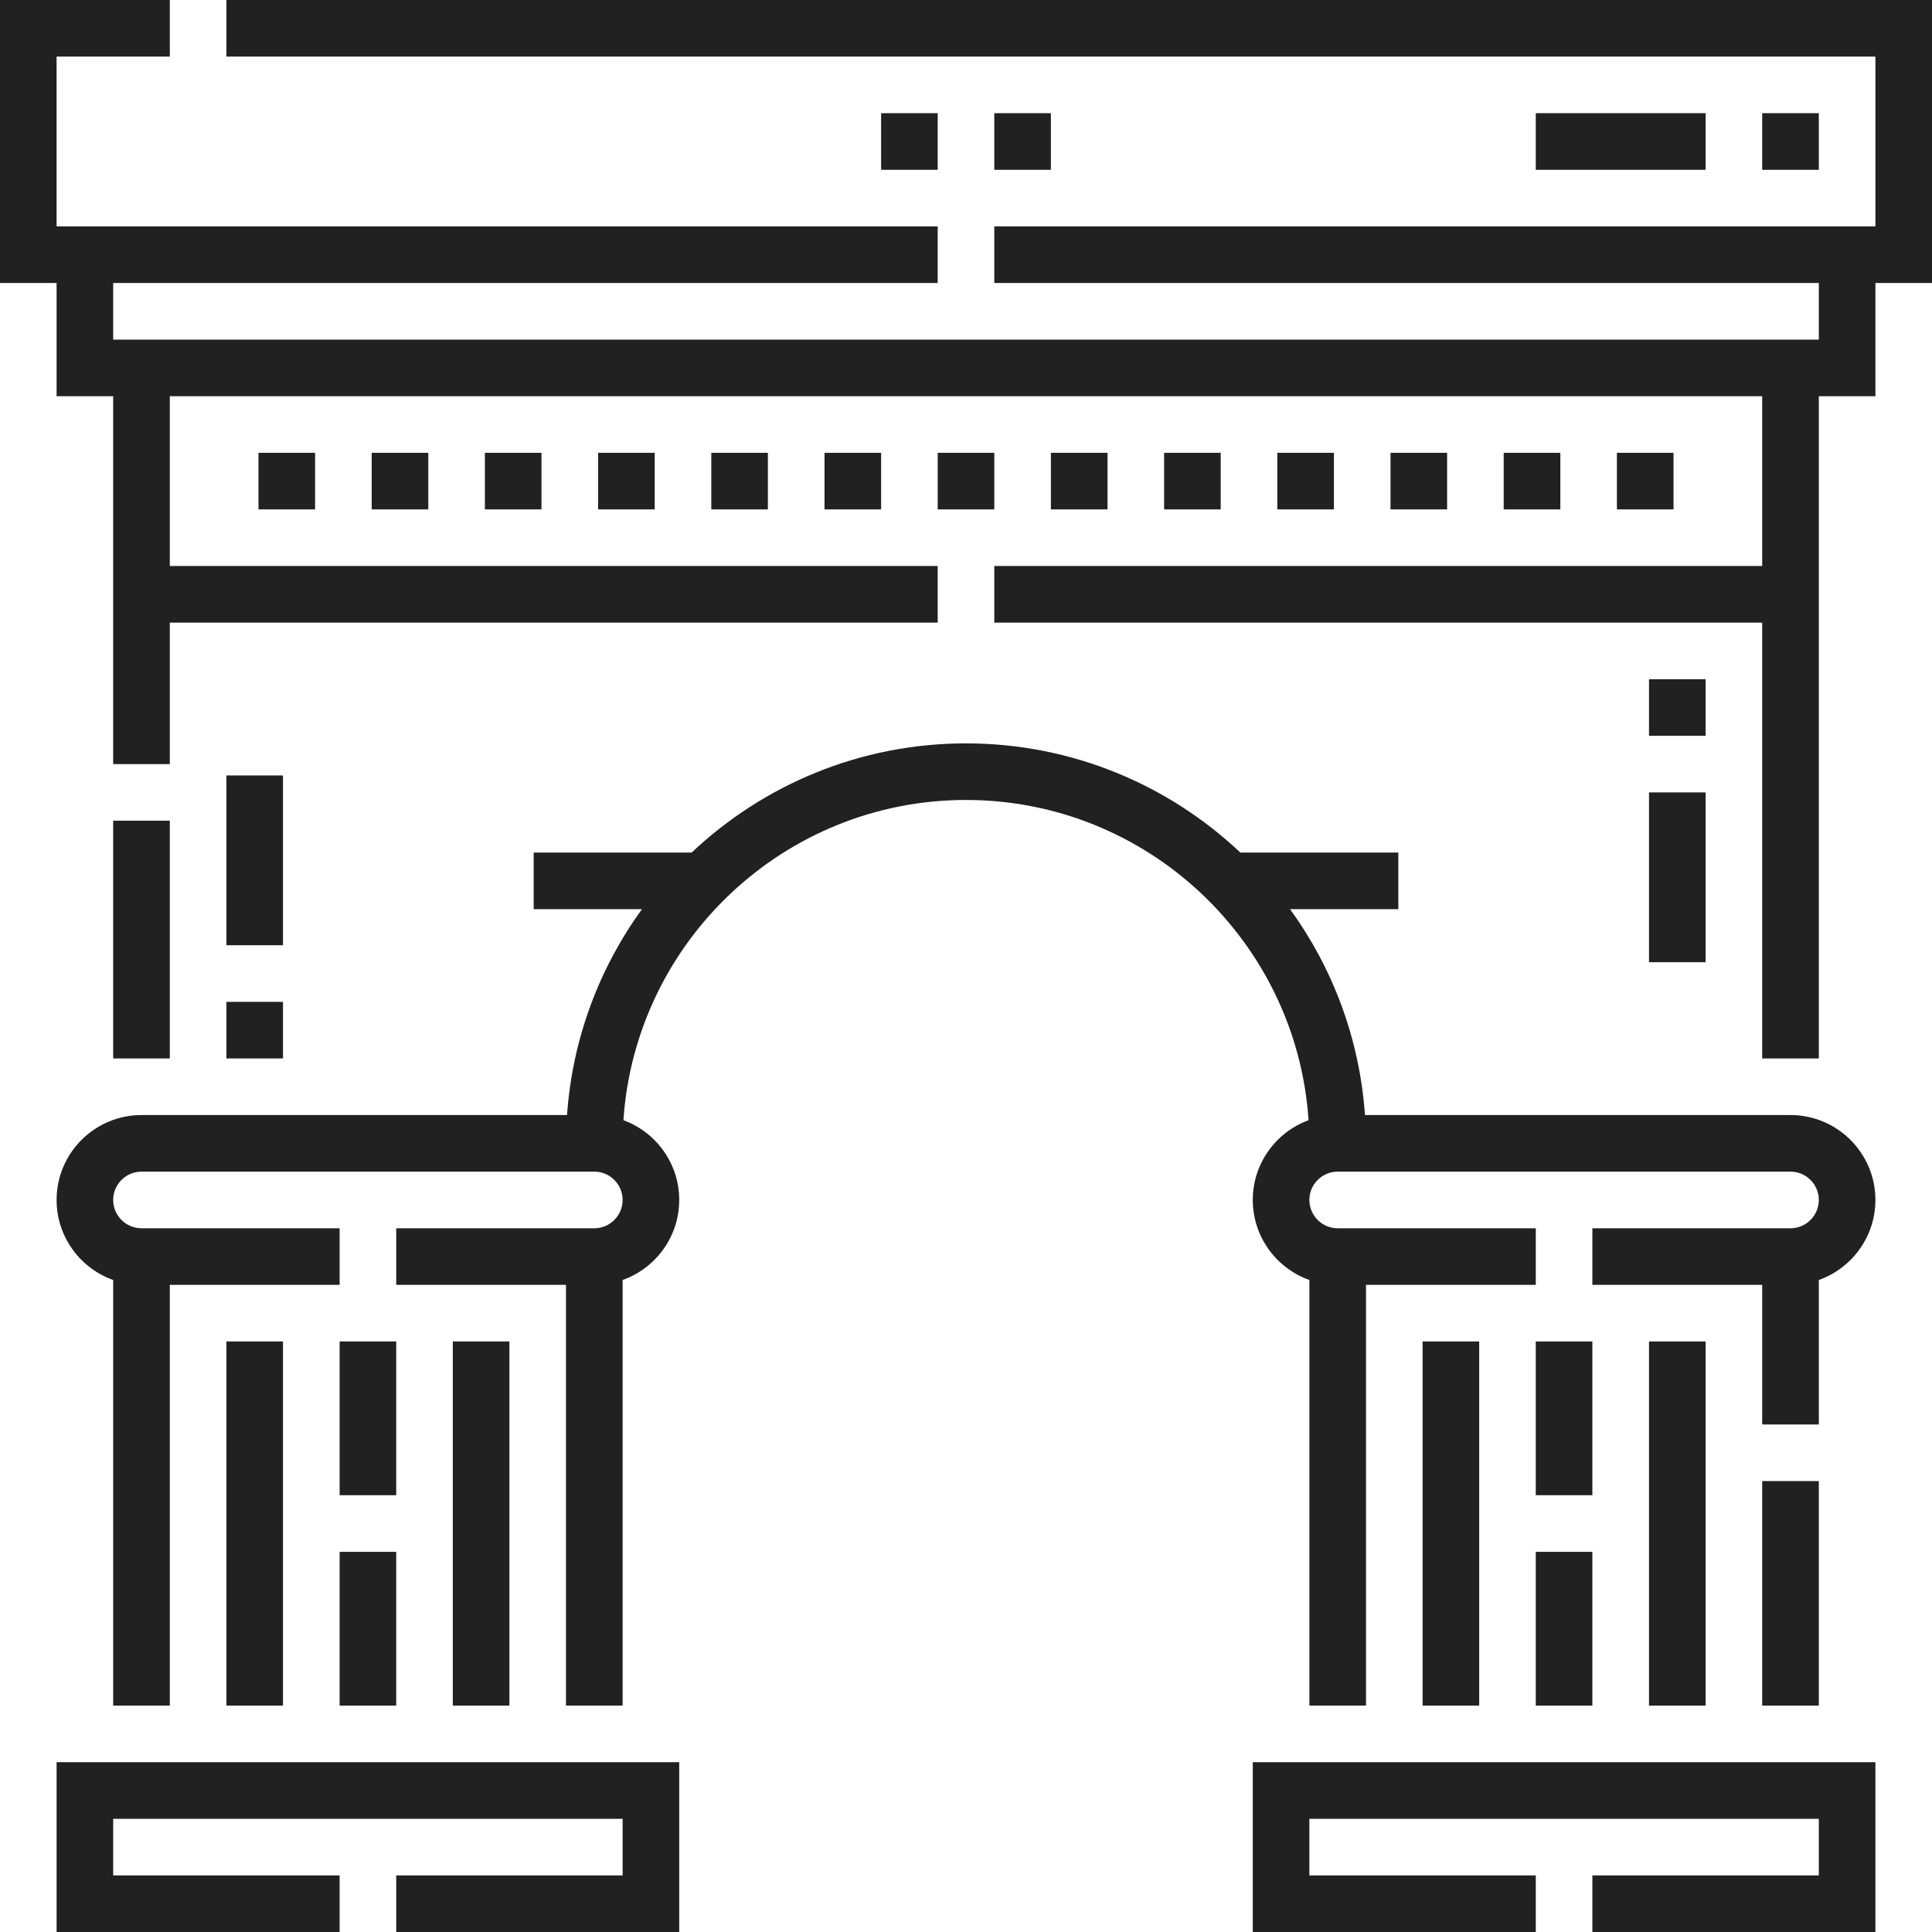 <svg width="48" height="48" viewBox="0 0 48 48" fill="none" xmlns="http://www.w3.org/2000/svg">
<path d="M31.125 48H38.156V46.594H32.531V45.188H45.188V46.594H39.562V48H46.594V43.781H31.125V48Z" fill="#212121"/>
<path d="M1.406 48H8.438V46.594H2.812V45.188H15.469V46.594H9.844V48H16.875V43.781H1.406V48Z" fill="#212121"/>
<path d="M43.781 36.797H45.188V42.375H43.781V36.797Z" fill="#212121"/>
<path d="M2.812 20.39H4.219V26.297H2.812V20.39Z" fill="#212121"/>
<path d="M48 0H5.625V1.406H46.594V5.625H24.703V7.031H45.188V8.438H2.812V7.031H23.297V5.625H1.406V1.406H4.219V0H0V7.031H1.406V9.844H2.812V18.984H4.219V15.469H23.297V14.062H4.219V9.844H43.781V14.062H24.703V15.469H43.781V26.297H45.188V9.844H46.594V7.031H48V0Z" fill="#212121"/>
<path d="M31.125 29.812C31.125 30.729 31.713 31.511 32.531 31.801V42.375H33.938V31.922H38.156V30.516H33.234C32.847 30.516 32.531 30.2 32.531 29.812C32.531 29.425 32.847 29.109 33.234 29.109H44.484C44.872 29.109 45.188 29.425 45.188 29.812C45.188 30.2 44.872 30.516 44.484 30.516H39.562V31.922H43.781V35.391H45.188V31.801C46.006 31.511 46.594 30.729 46.594 29.812C46.594 28.649 45.648 27.703 44.484 27.703H33.912C33.779 25.802 33.108 24.046 32.051 22.588H34.741V21.181H30.816C29.035 19.501 26.636 18.469 24 18.469C21.364 18.469 18.965 19.501 17.184 21.181H13.259V22.588H15.949C14.892 24.046 14.221 25.802 14.088 27.703H3.516C2.353 27.703 1.406 28.649 1.406 29.812C1.406 30.729 1.994 31.511 2.812 31.801V42.375H4.219V31.922H8.438V30.516H3.516C3.128 30.516 2.812 30.2 2.812 29.812C2.812 29.425 3.128 29.109 3.516 29.109H14.766C15.153 29.109 15.469 29.425 15.469 29.812C15.469 30.2 15.153 30.516 14.766 30.516H9.844V31.922H14.062V42.375H15.469V31.801C16.287 31.511 16.875 30.729 16.875 29.812C16.875 28.903 16.297 28.127 15.489 27.831C15.786 23.394 19.489 19.875 24 19.875C28.511 19.875 32.214 23.394 32.511 27.831C31.703 28.127 31.125 28.903 31.125 29.812Z" fill="#212121"/>
<path d="M38.156 2.812H42.375V4.219H38.156V2.812Z" fill="#212121"/>
<path d="M43.781 2.812H45.188V4.219H43.781V2.812Z" fill="#212121"/>
<path d="M28.922 11.25H30.328V12.656H28.922V11.25Z" fill="#212121"/>
<path d="M31.734 11.25H33.141V12.656H31.734V11.25Z" fill="#212121"/>
<path d="M34.547 11.25H35.953V12.656H34.547V11.25Z" fill="#212121"/>
<path d="M23.297 11.25H24.703V12.656H23.297V11.25Z" fill="#212121"/>
<path d="M26.109 11.25H27.516V12.656H26.109V11.25Z" fill="#212121"/>
<path d="M9.235 11.25H10.641V12.656H9.235V11.25Z" fill="#212121"/>
<path d="M6.422 11.25H7.828V12.656H6.422V11.25Z" fill="#212121"/>
<path d="M21.891 2.812H23.297V4.219H21.891V2.812Z" fill="#212121"/>
<path d="M12.047 11.25H13.453V12.656H12.047V11.25Z" fill="#212121"/>
<path d="M37.359 11.25H38.766V12.656H37.359V11.25Z" fill="#212121"/>
<path d="M24.703 2.812H26.109V4.219H24.703V2.812Z" fill="#212121"/>
<path d="M20.485 11.25H21.891V12.656H20.485V11.25Z" fill="#212121"/>
<path d="M14.86 11.25H16.266V12.656H14.86V11.25Z" fill="#212121"/>
<path d="M17.672 11.25H19.078V12.656H17.672V11.25Z" fill="#212121"/>
<path d="M40.172 11.25H41.578V12.656H40.172V11.25Z" fill="#212121"/>
<path d="M40.969 19.687H42.375V23.906H40.969V19.687Z" fill="#212121"/>
<path d="M40.969 16.875H42.375V18.281H40.969V16.875Z" fill="#212121"/>
<path d="M5.625 24.891H7.031V26.297H5.625V24.891Z" fill="#212121"/>
<path d="M5.625 19.266H7.031V23.484H5.625V19.266Z" fill="#212121"/>
<path d="M5.625 33.328H7.031V42.375H5.625V33.328Z" fill="#212121"/>
<path d="M8.438 38.555H9.844V42.375H8.438V38.555Z" fill="#212121"/>
<path d="M8.438 33.328H9.844V37.148H8.438V33.328Z" fill="#212121"/>
<path d="M40.969 33.328H42.375V42.375H40.969V33.328Z" fill="#212121"/>
<path d="M11.25 33.328H12.656V42.375H11.25V33.328Z" fill="#212121"/>
<path d="M38.156 33.328H39.562V37.148H38.156V33.328Z" fill="#212121"/>
<path d="M38.156 38.555H39.562V42.375H38.156V38.555Z" fill="#212121"/>
<path d="M35.344 33.328H36.75V42.375H35.344V33.328Z" fill="#212121"/>
</svg>
